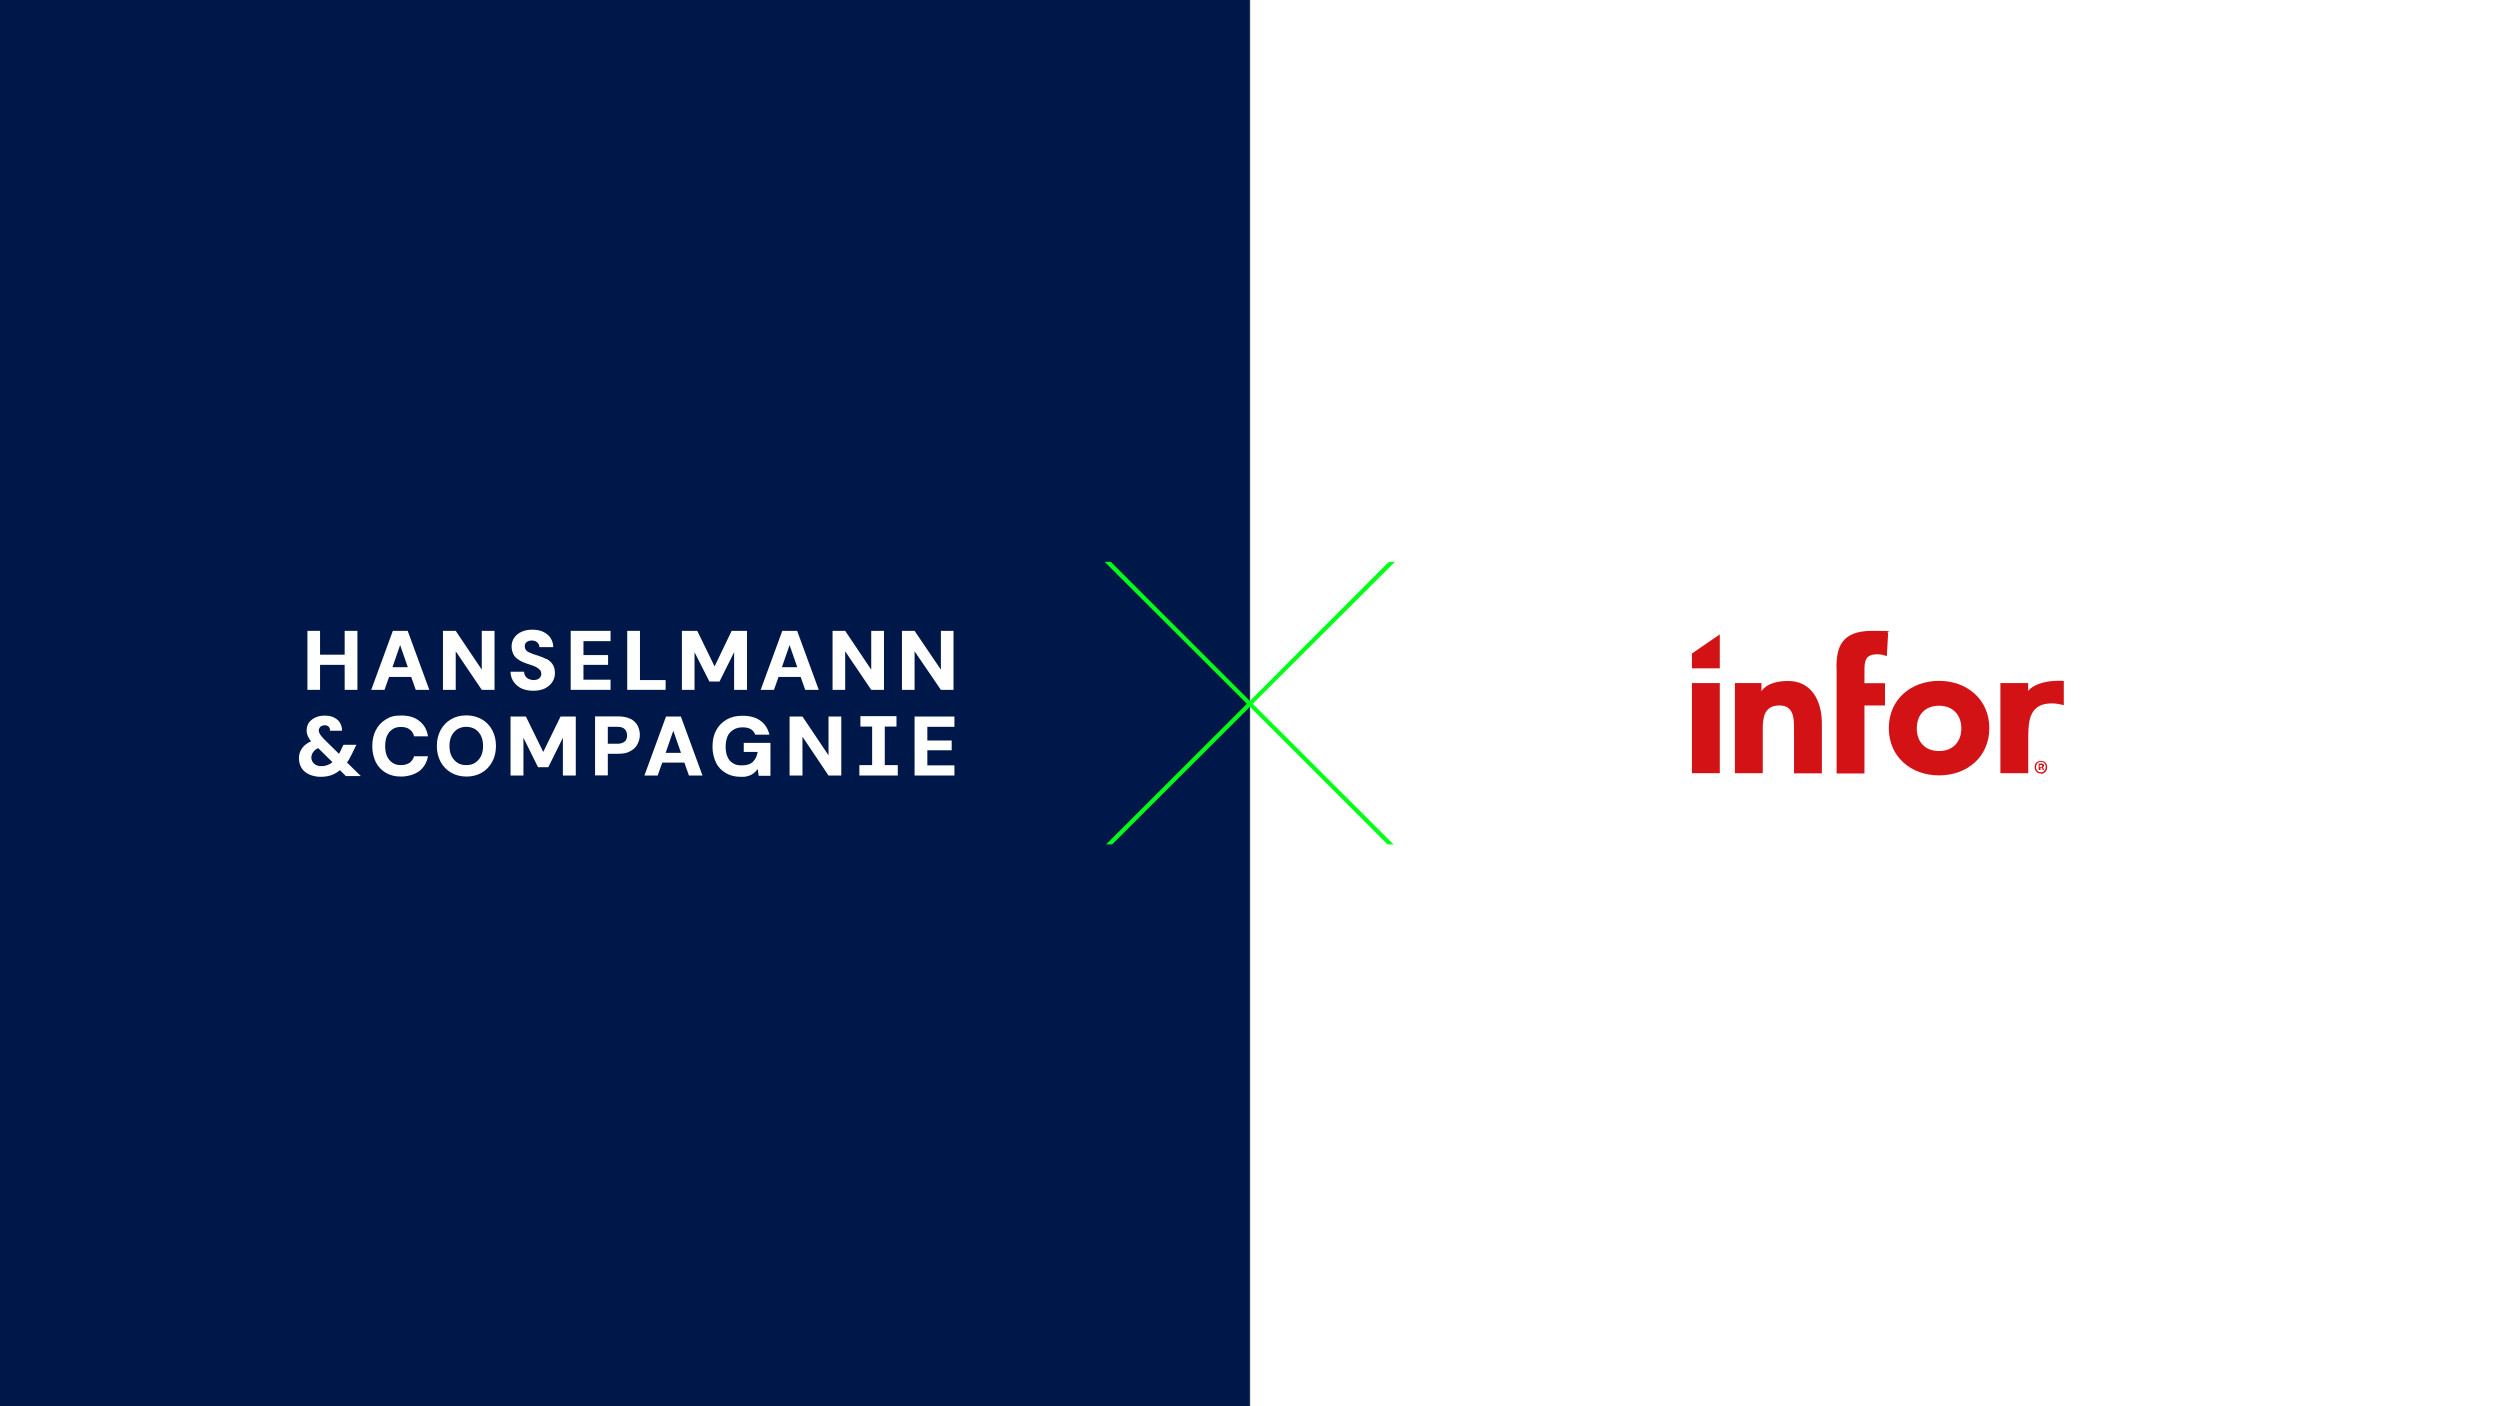 <?xml version="1.0" encoding="UTF-8"?>
<svg xmlns="http://www.w3.org/2000/svg" id="Ebene_1" version="1.1" viewBox="0 0 1920 1080">
  <rect x="0" y="0" width="1920" height="1080" fill="#808080" stroke="none"/>
  <defs>
    <style>
      .st0, .st1 {
        fill: #fff;
      }

      .st1 {
        fill-rule: evenodd;
      }

      .st2 {
        fill: #d31216;
      }

      .st3 {
        fill: none;
        stroke: #00ff18;
        stroke-miterlimit: 10;
        stroke-width: 2px;
      }

      .st4 {
        fill: #001849;
      }
    </style>
  </defs>
  <rect class="st4" width="959.8" height="1080"></rect>
  <rect class="st0" x="960.2" width="959.8" height="1080"></rect>
  <g>
    <path class="st1" d="M419.5,506.2c-1.9-1.1-4-1.9-6.4-2.7-1.4-.5-2.7-.8-4-1.3-1.1-.5-2.2-1-3.2-1.4s-1.6-1.1-2.1-1.8-.8-1.6-.8-2.6.2-1.8.8-2.6c.5-.6,1.1-1.1,1.9-1.4.8-.3,1.8-.5,2.7-.5s2.1.2,3,.6c.8.5,1.6,1.1,2.1,1.9s.8,1.6.8,2.6h10.6c0-2.7-.8-5.1-2.2-7.2s-3.4-3.5-5.6-4.6c-2.4-1.1-5.1-1.6-8.3-1.6s-5.8.5-8.2,1.6c-2.4,1-4.3,2.6-5.6,4.5-1.4,1.9-2.1,4.3-2.1,7s1,5.9,2.9,8c1.9,1.9,4.6,3.5,8.3,4.8,1.6.5,3,1,4.3,1.4,1.4.5,2.6,1,3.7,1.6s1.9,1.3,2.6,2.1,1,1.8,1,2.9-.3,1.9-.8,2.7c-.5.6-1.3,1.3-2.1,1.6-1,.3-1.9.5-3,.5s-2.6-.3-3.7-.8-1.9-1.3-2.6-2.2c-.6-1-1-2.1-1-3.4h-10.4c0,3.2,1,5.8,2.6,8,1.6,2.1,3.5,3.8,6.2,5,2.6,1.1,5.6,1.6,8.8,1.6s6.6-.6,9-1.9c2.4-1.3,4.3-2.9,5.6-5,1.3-2.1,1.9-4.3,1.9-6.7s-.6-5.1-1.8-6.7c-1.1-1.8-2.7-3-4.6-4.2h0l-.3.2Z"></path>
    <path class="st1" d="M301.7,484.5l-16.6,45.3h10.2l3.5-9.9h17l3.5,9.9h10.4l-16.6-45.3h-11.4ZM301.4,512.4l5.9-17,5.9,17h-11.8Z"></path>
    <polygon class="st1" points="370 514.3 350 484.5 340.2 484.5 340.2 529.8 350 529.8 350 500.2 370 529.8 379.8 529.8 379.8 484.5 370 484.5 370 514.3 370 514.3 370 514.3"></polygon>
    <polygon class="st1" points="722.6 484.5 722.6 514.3 702.4 484.5 692.7 484.5 692.7 529.8 702.4 529.8 702.4 500.2 722.6 529.8 732.3 529.8 732.3 484.5 722.6 484.5 722.6 484.5 722.6 484.5"></polygon>
    <polygon class="st1" points="264.7 502.8 245.8 502.8 245.8 484.5 236.1 484.5 236.1 529.8 245.8 529.8 245.8 510.6 264.7 510.6 264.7 529.8 274.5 529.8 274.5 484.5 264.7 484.5 264.7 502.8 264.7 502.8 264.7 502.8"></polygon>
    <polygon class="st1" points="669.1 514.3 649.1 484.5 639.4 484.5 639.4 529.8 649.1 529.8 649.1 500.2 669.1 529.8 678.9 529.8 678.9 484.5 669.1 484.5 669.1 514.3 669.1 514.3 669.1 514.3"></polygon>
    <polygon class="st1" points="438.3 529.8 468.9 529.8 468.9 522 448.1 522 448.1 510.6 467 510.6 467 503.1 448.1 503.1 448.1 492.4 468.9 492.4 468.9 484.5 438.3 484.5 438.3 529.8 438.3 529.8 438.3 529.8"></polygon>
    <polygon class="st1" points="548.8 511.8 535.5 484.5 523.7 484.5 523.7 529.8 533.4 529.8 533.4 500.9 544.8 523.4 552.6 523.4 563.8 500.9 563.8 529.8 573.7 529.8 573.7 484.5 561.9 484.5 548.8 511.8 548.8 511.8 548.8 511.8"></polygon>
    <path class="st1" d="M600.8,484.5l-16.6,45.3h10.2l3.5-9.9h17l3.5,9.9h10.4l-16.6-45.3h-11.4ZM600.5,512.4l5.9-17,5.9,17h-11.8Z"></path>
    <polygon class="st1" points="491.5 484.5 481.7 484.5 481.7 529.8 511.2 529.8 511.2 522.3 491.5 522.3 491.5 484.5 491.5 484.5 491.5 484.5"></polygon>
    <polygon class="st1" points="733 558.2 733 550.3 702.4 550.3 702.4 595.6 733 595.6 733 587.8 712.2 587.8 712.2 576.2 730.9 576.2 730.9 568.7 712.2 568.7 712.2 558.2 733 558.2 733 558.2 733 558.2"></polygon>
    <path class="st1" d="M301.4,560.1c1.8-1.3,4-1.8,6.6-1.8s5,.6,6.6,1.9c1.8,1.3,2.9,3,3.4,5.3h10.7c-.8-5.1-3-9-6.7-11.8-3.5-2.9-8.2-4.2-13.9-4.2s-8.5,1-11.8,3c-3.4,2.1-5.9,4.8-7.7,8.3s-2.7,7.7-2.7,12.3,1,8.6,2.7,12.2c1.8,3.5,4.3,6.2,7.7,8.2s7.2,2.9,11.8,2.9,10.2-1.4,13.9-4.2c3.5-2.7,5.8-6.6,6.7-11.4h-10.7c-.6,2.1-1.8,3.8-3.4,5-1.8,1.1-3.8,1.8-6.6,1.8s-4.8-.6-6.6-1.8-3.2-2.9-4.2-5.1c-1-2.2-1.4-4.8-1.4-7.7s.5-5.8,1.4-7.8c1-2.2,2.2-3.8,4.2-5.1h0Z"></path>
    <path class="st1" d="M370,552.4c-3.5-1.9-7.4-3-11.8-3s-8.5,1-11.8,3c-3.4,1.9-6.1,4.8-8,8.3s-2.9,7.5-2.9,12.2,1,8.6,2.9,12.2,4.6,6.2,8,8.3c3.4,1.9,7.4,3,11.8,3s8.5-1,11.8-3c3.4-1.9,6.1-4.8,8-8.3s2.9-7.5,2.9-12.2-1-8.6-2.9-12.2-4.5-6.2-8-8.3h0ZM369.4,580.7c-1.1,2.2-2.6,3.8-4.5,5.1-1.9,1.3-4.2,1.8-6.9,1.8s-4.8-.6-6.7-1.8c-1.9-1.3-3.4-2.9-4.5-5.1-1.1-2.2-1.6-4.8-1.6-7.8s.5-5.6,1.6-7.8,2.6-3.8,4.5-5.1c1.9-1.1,4.2-1.8,6.7-1.8s5,.6,6.9,1.8,3.4,2.9,4.5,5.1c1.1,2.2,1.6,4.8,1.6,7.8s-.5,5.6-1.6,7.8h0Z"></path>
    <path class="st1" d="M268.4,582.5c1.1-1.9,2.2-4,3.2-6.2l2.1-4.3h-9.9l-1.3,2.6c-.6,1.6-1.4,2.9-2.1,4.2v.2l-11.7-11.5c-1.3-1.3-2.2-2.6-2.9-3.5-.6-1.1-1-2.1-1-3s.5-2.1,1.3-2.9c.8-.6,1.9-1.1,3.2-1.1s2.2.3,3,1,1.3,1.8,1.1,3.2h9.3c0-2.1-.5-4-1.4-5.8-1-1.8-2.6-3.2-4.5-4.2-1.9-1.1-4.5-1.6-7.4-1.6s-5.4.5-7.5,1.6c-2.1,1-3.7,2.4-4.8,4-1.1,1.8-1.6,3.7-1.6,5.8s.5,3.5,1.3,5.1,1.3,2.1,2.1,3.2c-1.4.6-2.7,1.4-3.8,2.2-1.9,1.4-3.2,3-4.2,5s-1.3,3.8-1.3,6.1.6,5.1,2.1,7.4c1.3,2.1,3.4,3.7,5.8,4.8,2.6,1.1,5.4,1.8,8.8,1.8s7.2-.6,10.2-2.1c1.6-.8,3.2-1.8,4.6-3l4.5,4.5h11.5l-10.6-10.4c.6-.8,1.1-1.8,1.8-2.6h0v-.2ZM253.2,586.8c-1.9,1-4,1.6-6.2,1.6s-3-.3-4.2-.8c-1.1-.6-2.1-1.4-2.7-2.4s-1-2.1-1-3.4.6-3.4,1.9-4.8c.8-1,1.9-1.8,3.4-2.4l10.9,10.7c-.6.6-1.4,1.1-2.2,1.6h0l.2-.2Z"></path>
    <polygon class="st1" points="636.3 580.1 616.3 550.3 606.4 550.3 606.4 595.6 616.3 595.6 616.3 565.8 636.3 595.6 646.1 595.6 646.1 550.3 636.3 550.3 636.3 580.1 636.3 580.1 636.3 580.1"></polygon>
    <path class="st1" d="M571.2,577.5h10.7c-.5,2.9-1.6,5.4-3.5,7.4s-4.8,2.9-8.5,2.9-5-.5-6.9-1.6c-1.9-1.1-3.4-2.7-4.3-5-1-2.1-1.4-4.8-1.4-7.8s.5-5.6,1.4-7.8,2.6-4,4.5-5.1c1.9-1.3,4.3-1.9,7.2-1.9s4.6.5,6.2,1.4,2.7,2.4,3.4,4.2h10.9c-1.1-4.6-3.4-8.2-6.9-10.7-3.5-2.6-8.2-3.8-13.6-3.8s-9,1-12.5,3c-3.5,2.1-6.2,4.8-8,8.5-1.9,3.5-2.7,7.7-2.7,12.3s1,8.6,2.7,12.2,4.3,6.1,7.5,8,7,2.9,11.4,2.9,4-.2,5.6-.6,3-1.1,4.3-2.1c1.3-1,2.4-2.1,3.2-3.4l.8,5.3h9v-25.3h-20.5v7.2h0Z"></path>
    <path class="st1" d="M484.1,552.1c-2.4-1.3-5.6-1.9-9.3-1.9h-17.8v45.3h9.8v-16.6h8c3.8,0,7-.6,9.4-2.1,2.4-1.3,4.3-3,5.4-5.3,1.1-2.2,1.8-4.5,1.8-7s-.6-5.1-1.8-7.4c-1.3-2.2-3-3.8-5.4-5.1h0l-.2.2ZM479.8,569.4c-1.1,1.1-3,1.8-5.6,1.8h-7.4v-13h7.4c2.6,0,4.5.6,5.6,1.8s1.8,2.7,1.8,4.8-.6,3.5-1.8,4.8h0v-.2Z"></path>
    <path class="st1" d="M511.5,550.3l-16.6,45.3h10.2l3.5-9.9h17l3.5,9.9h10.4l-16.6-45.3h-11.4ZM511.2,578.2l5.9-17,5.9,17h-11.8Z"></path>
    <polygon class="st1" points="417.2 577.5 403.9 550.3 392.1 550.3 392.1 595.6 402 595.6 402 566.6 413.2 589.2 421.1 589.2 432.3 566.6 432.3 595.6 442.2 595.6 442.2 550.3 430.5 550.3 417.2 577.5 417.2 577.5 417.2 577.5"></polygon>
    <polygon class="st1" points="679.5 558 688.5 558 688.5 550 660.8 550 660.8 558 669.8 558 669.8 587.6 660 587.6 660 595.6 689.5 595.6 689.5 587.6 679.5 587.6 679.5 558 679.5 558 679.5 558"></polygon>
  </g>
  <g>
    <polygon class="st2" points="1299.4 524.6 1320.8 524.6 1320.8 593.8 1299.4 593.8 1299.4 524.6 1299.4 524.6"></polygon>
    <path class="st2" d="M1332.2,524.6h20.6v6.4s3.5-8,20.6-8,25.8,14.2,25.8,32.8v38.1h-21.4v-33.9c0-8,0-18.2-11.2-18.2s-12.8,8.6-12.8,17.6v34.4h-21.4v-69.3h0l-.2.2Z"></path>
    <path class="st2" d="M1410.4,512.3c0-15,3.8-27.8,27.2-27.8s8.6.3,12.5,1.3l-1,18.1c-2.4-.8-4.5-1.4-7-1.4-6.9,0-10.2,2.1-10.2,11.2v11h15.8v17.1h-15.8v52.2h-21.4v-81.5h0v-.2Z"></path>
    <path class="st2" d="M1489.2,522.9c21.4,0,38.6,14.2,38.6,36.3s-17.1,36.3-38.6,36.3-38.6-14.2-38.6-36.3,17.1-36.3,38.6-36.3M1489.2,576.8c10.7,0,17.1-7.2,17.1-17.4s-6.4-17.4-17.1-17.4-17.1,7-17.1,17.4,6.4,17.4,17.1,17.4"></path>
    <path class="st2" d="M1536.2,524.6h21.4v6.1s5.6-8.8,27.4-7.8v18.7c-3-.8-6.1-1.4-9.1-1.4-16.3,0-18.2,11.7-18.2,25.4v28.2h-21.4v-69.1h0Z"></path>
    <polygon class="st2" points="1299.4 501.9 1320.8 487.2 1320.8 513.3 1299.4 513.3 1299.4 501.9 1299.4 501.9"></polygon>
    <path class="st2" d="M1567.4,594.1c-.8,0-1.6-.2-2.4-.6s-1.3-1-1.8-1.8-.6-1.6-.6-2.6.3-1.8.6-2.6c.5-.6,1-1.3,1.8-1.6s1.4-.6,2.4-.6,1.6.2,2.4.6,1.3,1,1.8,1.8c.5.6.6,1.6.6,2.6s-.3,1.8-.6,2.6c-.5.6-1,1.3-1.8,1.8s-1.4.6-2.4.6h0v-.2ZM1567.4,593.1c.8,0,1.3,0,1.9-.5.6-.3,1-.8,1.3-1.4s.5-1.3.5-2.1,0-1.4-.5-2.1c-.3-.6-.8-1.1-1.3-1.4-.6-.3-1.3-.5-1.9-.5s-1.3,0-1.9.5c-.6.3-1,.8-1.3,1.4s-.5,1.3-.5,2.1,0,1.4.5,2.1c.3.6.8,1.1,1.3,1.4.5.3,1.1.5,1.9.5h0ZM1565.7,591.5v-5.1h2.1c.5,0,1,0,1.4.3.3.2.6.6.6,1.3s0,.6-.3.8c-.2.2-.3.5-.6.5l1.1,2.1h-1.1l-.8-1.8h-1v1.8h-1.1l-.3.2ZM1566.6,589.1h.6c.8,0,1.1-.3,1.1-.8s0-.5-.2-.6c0-.2-.5-.2-.8-.2h-.8v1.6h0Z"></path>
  </g>
  <polygon class="st3" points="851.9 647.5 853.7 647.5 959.9 541.4 1066 647.5 1067.8 647.5 960.7 540.5 1014.8 486.5 1068.9 432.5 1067 432.5 959.9 539.7 852.7 432.5 850.8 432.5 904.9 486.5 959 540.5 851.9 647.5"></polygon>
</svg>
